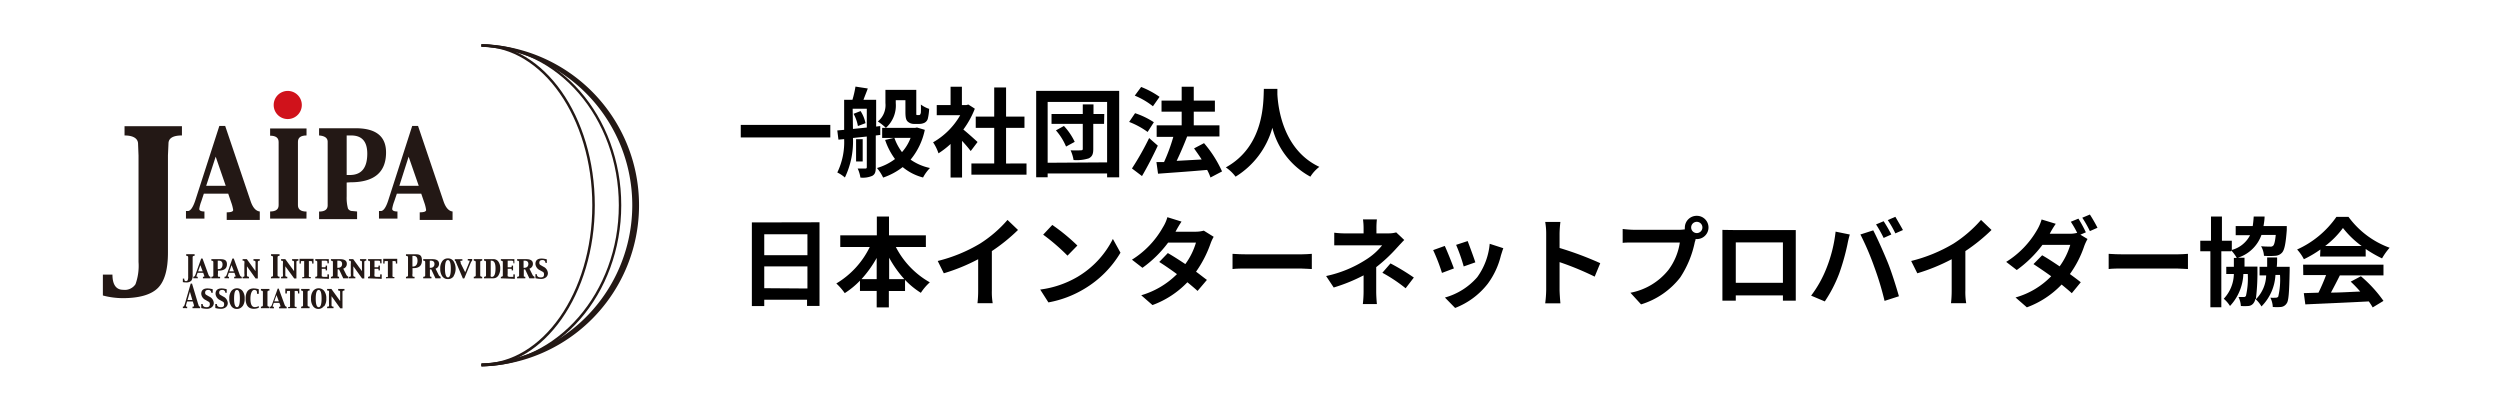 <svg xmlns="http://www.w3.org/2000/svg" xmlns:xlink="http://www.w3.org/1999/xlink" viewBox="0 0 401.21 65.86">
  <defs>
    <style>
      .cls-1 {
        fill: #231815;
      }

      .cls-2 {
        fill: #d0121b;
      }

      .cls-3 {
        fill: url(#linear-gradient);
      }

      .cls-4 {
        fill: #fff;
      }
    </style>
    <linearGradient id="linear-gradient" x1="27136.01" y1="-18086.38" x2="27279.97" y2="-18086.38" gradientTransform="matrix(-0.37, 0, 0, 0.37, 9981.07, 6636.28)" gradientUnits="userSpaceOnUse">
      <stop offset="0.11" stop-color="#fff"/>
      <stop offset="1"/>
    </linearGradient>
    <symbol id="新規シンボル_5" data-name="新規シンボル 5" viewBox="0 0 301.09 46.89">
      <g>
        <path class="cls-1" d="M0,33.05V30.3H1.26c0,1.31.47,2,1.4,2a1.69,1.69,0,0,0,1.63-.73,7.1,7.1,0,0,0,.4-2.93V14.65l-.06-1.54C4.63,12.4,4,12,2.85,12V10.78H10.4V12c-1.18,0-1.77.36-1.77,1.07l-.07,1.55v12.8c0,2.21-.44,3.75-1.31,4.63S4.83,33.4,2.62,33.4A10.34,10.34,0,0,1,0,33.05Z"/>
        <path class="cls-1" d="M14.84,14.79l1.32,3.83H13.59Zm-1.48,8.15V22c-.46,0-.68-.12-.68-.34a4.6,4.6,0,0,1,.27-1l.33-1h3.21l.39,1.14a5.16,5.16,0,0,1,.26,1c0,.21-.28.31-.85.31v1h4.35V22c-.52-.06-.92-.51-1.21-1.37l-3.34-9.88h-.77L12.14,20.6c-.29.85-.6,1.3-.93,1.34l-.28,0v1Z"/>
        <path class="cls-1" d="M26.78,22.94H22V22c.75,0,1.12-.28,1.12-.83l0-1.18V14.05l0-1.19c0-.55-.37-.83-1.12-.83v-.95h4.79V12c-.75,0-1.13.28-1.13.83l0,1.19V20l0,1.18c0,.55.38.83,1.13.83Z"/>
        <path class="cls-1" d="M32.07,12h.6c1.41,0,2.11.8,2.11,2.39,0,1.87-.76,2.81-2.29,2.81h-.42Zm.49,6.16q4.69,0,4.69-3.93,0-3.18-4-3.18H28.44V12c.76.06,1.13.34,1.13.83l0,1.19V20l0,1.18c0,.55-.37.83-1.13.83v1h5V22l-.62-.06a.64.64,0,0,1-.58-.33A5.46,5.46,0,0,1,32.07,20V18.19Z"/>
        <path class="cls-1" d="M40.22,14.79l1.33,3.83H39Zm-1.47,8.15V22c-.46,0-.69-.12-.69-.34a4.6,4.6,0,0,1,.27-1l.34-1h3.21l.39,1.14a4.77,4.77,0,0,1,.25,1c0,.21-.28.31-.84.31v1H46V22c-.51-.06-.91-.51-1.2-1.37l-3.34-9.88h-.77L37.52,20.6c-.28.85-.59,1.3-.92,1.34l-.28,0v1Z"/>
        <path class="cls-2" d="M24.31,9.84A1.85,1.85,0,1,0,22.47,8,1.84,1.84,0,0,0,24.31,9.84Z"/>
        <path class="cls-1" d="M10.52,31.29v-.46h.18q0,.33.21.33a.26.26,0,0,0,.25-.12,1.25,1.25,0,0,0,.06-.48V28c0-.11-.09-.17-.26-.17v-.21h1.11v.21c-.17,0-.26.06-.26.17v2.36a1.16,1.16,0,0,1-.19.76.92.92,0,0,1-.69.21A1.81,1.81,0,0,1,10.52,31.29Z"/>
        <path class="cls-1" d="M12.82,29.06l.31.81h-.6Zm-.34,1.73v-.2c-.11,0-.17,0-.17-.07a1.18,1.18,0,0,1,.07-.22l.08-.23h.74l.09.25a1,1,0,0,1,.06.2c0,.05-.06.07-.19.07v.2h1v-.2c-.12,0-.21-.11-.28-.29l-.77-2.11h-.18l-.75,2.11c-.07.18-.14.27-.22.28h-.06v.2Z"/>
        <path class="cls-1" d="M15.11,28.47h.14c.33,0,.49.17.49.51s-.17.6-.53.6h-.1Zm.12,1.31c.72,0,1.09-.28,1.09-.83s-.31-.68-.92-.68H14.27v.2c.17,0,.26.07.26.17v1.77c0,.12-.09.18-.26.18v.2h1.15v-.2h-.14c-.07,0-.12,0-.14-.07a1.14,1.14,0,0,1,0-.35v-.38Z"/>
        <path class="cls-1" d="M16.93,29.06l.31.81h-.6Zm-.34,1.73v-.2c-.11,0-.16,0-.16-.07a.91.91,0,0,1,.06-.22l.08-.23h.74l.09.25a1,1,0,0,1,.06.2c0,.05-.06.07-.19.07v.2h1v-.2c-.12,0-.21-.11-.28-.29l-.77-2.11h-.18L16.3,30.3c-.07.18-.14.27-.22.28H16v.2Z"/>
        <path class="cls-1" d="M18.38,30.79v-.2c.13,0,.21,0,.23-.08a1.11,1.11,0,0,0,0-.35V28.9a1.07,1.07,0,0,0,0-.35c0-.06-.1-.08-.23-.08v-.2h.56l1.14,1.58v-1.2q0-.18-.27-.18v-.2h.83v.2c-.17,0-.26.06-.26.18v2.16h-.29l-1.14-1.6v1.2q0,.18.27.18v.2Z"/>
        <path class="cls-1" d="M22.12,30.79v-.2c.18,0,.26-.06.26-.18V28c0-.11-.08-.17-.26-.17v-.21h1.12v.21c-.18,0-.26.06-.26.17v2.4c0,.12.08.18.26.18v.2Z"/>
        <path class="cls-1" d="M23.44,30.79v-.2c.14,0,.21,0,.24-.08a1.23,1.23,0,0,0,0-.35V28.9a1.19,1.19,0,0,0,0-.35c0-.06-.1-.08-.24-.08v-.2H24l1.15,1.58v-1.2c0-.12-.08-.18-.26-.18v-.2h.83v.2c-.17,0-.26.06-.26.18v2.16h-.29L24,29.21v1.2c0,.12.09.18.26.18v.2Z"/>
        <path class="cls-1" d="M26.23,30.79v-.16h.13c.07,0,.11,0,.12-.07a1.18,1.18,0,0,0,0-.26V28.52h-.23c-.12,0-.18,0-.2.06a1.31,1.31,0,0,0,0,.27v0h-.18v-.63h1.84v.63h-.19v0a.83.83,0,0,0,0-.27s-.07-.06-.19-.06h-.23v1.77a.76.76,0,0,0,0,.26s0,.06.12.07h.13v.16Z"/>
        <path class="cls-1" d="M27.94,30.79v-.2c.18,0,.26-.06.26-.18V28.64c0-.11-.08-.17-.26-.17v-.2h1.78v.55h-.18v-.19c0-.11-.08-.16-.25-.16h-.5v.87h.42c.07,0,.1-.05.1-.15v-.07h.18v.63h-.18v-.08c0-.09,0-.13-.1-.13h-.42v.63a2.39,2.39,0,0,0,0,.35s.12.08.28.08h.35c.06,0,.1,0,.11,0a.8.8,0,0,0,0-.26v-.06h.21v.58Z"/>
        <path class="cls-1" d="M31,28.47c.31,0,.47.15.47.44s-.18.5-.54.5h-.09v-.94Zm.07,2.32v-.2a.36.36,0,0,1-.19-.05.19.19,0,0,1,0-.13v-.79h.19l.55,1.17h.68v-.2a.6.6,0,0,1-.3-.31l-.38-.76a.64.64,0,0,0,.47-.64c0-.41-.3-.61-.91-.61H30v.2c.17,0,.26.06.26.17v1.77c0,.12-.09.18-.26.18v.2Z"/>
        <path class="cls-1" d="M32.37,30.79v-.2c.14,0,.22,0,.24-.08a1.23,1.23,0,0,0,0-.35V28.9a1.19,1.19,0,0,0,0-.35c0-.06-.1-.08-.24-.08v-.2h.56l1.15,1.58v-1.2c0-.12-.08-.18-.26-.18v-.2h.83v.2c-.17,0-.26.06-.26.18v2.16h-.29l-1.15-1.6v1.2c0,.12.09.18.26.18v.2Z"/>
        <path class="cls-1" d="M34.88,30.79v-.2c.17,0,.26-.06.26-.18V28.64c0-.11-.09-.17-.26-.17v-.2h1.78v.55h-.18v-.19c0-.11-.08-.16-.24-.16h-.51v.87h.42c.07,0,.11-.05.11-.15v-.07h.18v.63h-.18v-.08c0-.09,0-.13-.11-.13h-.42v.63a1.33,1.33,0,0,0,0,.35s.11.08.28.08h.34c.07,0,.11,0,.12,0a1.26,1.26,0,0,0,0-.26v-.06h.21v.58Z"/>
        <path class="cls-1" d="M37.24,30.79v-.16h.13c.06,0,.11,0,.12-.07a1.18,1.18,0,0,0,0-.26V28.52h-.24c-.11,0-.17,0-.19.06a1.31,1.31,0,0,0,0,.27v0h-.18v-.63h1.84v.63h-.19v0a.83.83,0,0,0,0-.27s-.08-.06-.19-.06h-.24v1.77a1.18,1.18,0,0,0,0,.26s.06.06.13.07h.12v.16Z"/>
        <path class="cls-1" d="M40.72,27.84h.17c.33,0,.5.21.5.64s-.19.76-.58.76h-.09Zm.16,1.61c.72,0,1.09-.34,1.09-1s-.26-.82-.79-.82H39.87v.21c.18,0,.27.06.27.17v2.4q0,.18-.27.18v.2H41v-.2c-.16,0-.25,0-.27-.08a.9.9,0,0,1,0-.35v-.71Z"/>
        <path class="cls-1" d="M43.14,28.47c.32,0,.48.15.48.44s-.18.5-.54.5H43v-.94Zm.08,2.32v-.2a.41.41,0,0,1-.2-.05s0-.06,0-.13v-.79h.18l.55,1.17h.68v-.2a.55.55,0,0,1-.29-.31l-.38-.76a.65.65,0,0,0,.46-.64c0-.41-.3-.61-.9-.61H42.14v.2c.18,0,.26.06.26.17v1.77c0,.12-.08.18-.26.18v.2Z"/>
        <path class="cls-1" d="M45,29.53q0-1.14.39-1.14c.25,0,.38.38.38,1.12s-.12,1.16-.37,1.16S45,30.29,45,29.53Zm1.12,1a1.91,1.91,0,0,0,0-2,.86.86,0,0,0-.73-.36.88.88,0,0,0-.74.36,1.58,1.58,0,0,0-.27,1,1.63,1.63,0,0,0,.27,1,.86.86,0,0,0,.72.36A.88.88,0,0,0,46.15,30.51Z"/>
        <path class="cls-1" d="M47.36,30.82l-.85-2-.08-.19c0-.1-.09-.15-.14-.15v-.2h1v.2h-.17c-.06,0-.1,0-.1.08a.59.59,0,0,0,.05.14l0,.12L47.66,30l.49-1.21a1.52,1.52,0,0,0,.09-.26c0-.05,0-.08-.11-.08H48v-.2h.58v.2s-.11.11-.21.34l-.82,2Z"/>
        <path class="cls-1" d="M49.9,30.79H48.79v-.2c.17,0,.26-.06.26-.18V28.64c0-.11-.09-.17-.26-.17v-.2H49.9v.2c-.17,0-.26.06-.26.17v1.77c0,.12.09.18.26.18Z"/>
        <path class="cls-1" d="M51.11,28.47q.54,0,.54,1c0,.75-.16,1.13-.47,1.13a.2.2,0,0,1-.16-.05.66.66,0,0,1,0-.28V28.47Zm.24,2.32a.78.78,0,0,0,.67-.36,1.67,1.67,0,0,0,.25-.95,1.42,1.42,0,0,0-.25-.89.76.76,0,0,0-.66-.32H50.14v.2c.17,0,.26.06.26.17v1.77c0,.12-.09.18-.26.18v.2Z"/>
        <path class="cls-1" d="M52.35,30.79v-.2c.17,0,.26-.06.26-.18V28.64c0-.11-.09-.17-.26-.17v-.2h1.78v.55H54v-.19c0-.11-.08-.16-.24-.16h-.51v.87h.42c.07,0,.11-.05.11-.15v-.07h.18v.63h-.18v-.08c0-.09,0-.13-.11-.13h-.42v.63a1.33,1.33,0,0,0,0,.35s.11.08.28.08h.34c.07,0,.11,0,.12,0a1.26,1.26,0,0,0,0-.26v-.06h.2v.58Z"/>
        <path class="cls-1" d="M55.49,28.47c.32,0,.48.15.48.44s-.18.5-.54.5h-.09v-.94Zm.08,2.32v-.2a.41.41,0,0,1-.2-.05s0-.06,0-.13v-.79h.18l.55,1.17h.68v-.2a.55.55,0,0,1-.29-.31l-.38-.76a.65.65,0,0,0,.46-.64c0-.41-.3-.61-.9-.61H54.49v.2c.18,0,.26.06.26.17v1.77c0,.12-.08.18-.26.18v.2Z"/>
        <path class="cls-1" d="M58.4,28.3v.47h-.18a.36.36,0,0,0-.41-.38c-.27,0-.4.12-.4.36s.12.27.36.41l.17.1a1,1,0,0,1,.6.84.69.69,0,0,1-.25.56,1,1,0,0,1-.68.21,3.28,3.28,0,0,1-.71-.09v-.54h.18c0,.28.17.43.52.43s.43-.14.43-.41-.12-.3-.36-.43l-.17-.1a1,1,0,0,1-.6-.82c0-.48.27-.72.82-.72A2.59,2.59,0,0,1,58.4,28.3Z"/>
        <path class="cls-1" d="M11.45,32.56l.32,1.08h-.63Zm-.36,2.16v-.2c-.11,0-.16,0-.16-.09A1.57,1.57,0,0,1,11,34.1l.08-.26h.75l.08.26a1.36,1.36,0,0,1,.08.33c0,.06-.07.09-.2.09v.2h1v-.2c-.1,0-.16-.06-.2-.18l-.08-.24-.78-2.61h-.18l-.75,2.61-.06.2q-.08.2-.15.21h-.07v.2Z"/>
        <path class="cls-1" d="M14.45,32.23v.47h-.19a.36.36,0,0,0-.41-.38c-.26,0-.4.12-.4.36s.12.27.36.41l.17.1a1,1,0,0,1,.61.84.7.7,0,0,1-.26.56,1,1,0,0,1-.68.21,2.87,2.87,0,0,1-.71-.1v-.53h.19q0,.42.51.42c.29,0,.43-.13.43-.4s-.12-.3-.36-.43l-.16-.1a1,1,0,0,1-.61-.82c0-.48.28-.72.83-.72A2.65,2.65,0,0,1,14.45,32.23Z"/>
        <path class="cls-1" d="M16.29,32.23v.47h-.18a.37.37,0,0,0-.41-.38c-.27,0-.4.12-.4.36s.12.27.36.41l.17.1a1,1,0,0,1,.6.84.69.69,0,0,1-.25.56,1,1,0,0,1-.68.21,2.81,2.81,0,0,1-.71-.1v-.53H15c0,.28.17.42.52.42s.43-.13.43-.4-.12-.3-.36-.43l-.17-.1a1,1,0,0,1-.6-.82c0-.48.27-.72.82-.72A2.59,2.59,0,0,1,16.29,32.23Z"/>
        <path class="cls-1" d="M17.26,33.46c0-.76.12-1.14.38-1.14s.38.37.38,1.12-.12,1.15-.37,1.15S17.26,34.22,17.26,33.46Zm1.12,1a1.6,1.6,0,0,0,.27-1,1.57,1.57,0,0,0-.27-1,.94.94,0,0,0-1.48,0,1.58,1.58,0,0,0-.27,1,1.63,1.63,0,0,0,.27,1,.86.86,0,0,0,.73.36A.91.91,0,0,0,18.38,34.44Z"/>
        <path class="cls-1" d="M20.27,32.83v-.21c0-.2-.13-.3-.37-.3s-.49.38-.49,1.14.19,1.12.58,1.12a1.1,1.1,0,0,0,.52-.14v.22a1.55,1.55,0,0,1-.65.14c-.72,0-1.08-.45-1.08-1.34s.35-1.34,1.07-1.34a2.39,2.39,0,0,1,.66.11v.6Z"/>
        <path class="cls-1" d="M21.91,34.72H20.79v-.2c.17,0,.26-.06.26-.18V32.57c0-.11-.09-.17-.26-.17v-.21h1.12v.21c-.18,0-.26.06-.26.17v1.77c0,.12.08.18.26.18Z"/>
        <path class="cls-1" d="M22.84,33l.31.82h-.6Zm-.34,1.74v-.2c-.11,0-.16,0-.16-.08a.88.88,0,0,1,.06-.21l.08-.23h.74l.09.25a1,1,0,0,1,.06.2s-.06.07-.19.07v.2h1v-.2c-.12,0-.21-.11-.28-.29l-.77-2.11H23l-.75,2.1c-.07.19-.14.28-.22.29h-.06v.2Z"/>
        <path class="cls-1" d="M24.37,34.72v-.16h.12c.07,0,.11,0,.13-.07a1.26,1.26,0,0,0,0-.26V32.45H24.4c-.11,0-.18,0-.19.06a1.31,1.31,0,0,0,0,.27v0H24v-.64h1.84v.64h-.18v0a1.31,1.31,0,0,0,0-.27s-.08-.06-.19-.06h-.24v1.77a1.26,1.26,0,0,0,0,.26s.05.06.12.07h.13v.16Z"/>
        <path class="cls-1" d="M27.19,34.72H26.08v-.2c.17,0,.25-.06.25-.18V32.57c0-.11-.08-.17-.25-.17v-.21h1.11v.21c-.17,0-.26.06-.26.17v1.77c0,.12.09.18.26.18Z"/>
        <path class="cls-1" d="M28,33.46q0-1.14.39-1.14c.25,0,.38.37.38,1.12s-.12,1.15-.38,1.15S28,34.22,28,33.46Zm1.12,1a1.6,1.6,0,0,0,.27-1,1.57,1.57,0,0,0-.27-1,.93.93,0,0,0-1.47,0,1.58,1.58,0,0,0-.27,1,1.63,1.63,0,0,0,.27,1,.86.86,0,0,0,.72.36A.88.88,0,0,0,29.08,34.44Z"/>
        <path class="cls-1" d="M29.5,34.72v-.2c.13,0,.21,0,.24-.08a1.23,1.23,0,0,0,0-.35V32.83a1.19,1.19,0,0,0,0-.35c0-.06-.11-.08-.24-.08v-.21h.56l1.15,1.59V32.57c0-.11-.09-.17-.26-.17v-.21h.83v.21c-.17,0-.26.06-.26.17v2.17h-.29l-1.15-1.6v1.2c0,.12.09.18.26.18v.2Z"/>
        <path class="cls-1" d="M49.8,42.37c8.22,0,14.91-9.51,14.91-21.19S58,0,49.8,0V.33c8,0,14.58,9.35,14.58,20.85S57.84,42,49.8,42Z"/>
        <path class="cls-1" d="M49.8,42.37c10.14,0,18.39-9.51,18.39-21.19S59.94,0,49.8,0V.33c10,0,18.07,9.35,18.07,20.85S59.76,42,49.8,42Z"/>
        <path class="cls-1" d="M49.8,42.37A21.19,21.19,0,0,0,49.8,0V.33A20.86,20.86,0,0,1,49.8,42Z"/>
        <rect class="cls-3" x="10.25" y="25.28" width="52.62" height="0.87"/>
      </g>
      <g>
        <path d="M95.69,10.61v1.65H83.91V10.61Z"/>
        <path d="M101.67,12v4.19c0,.57-.08.91-.46,1.12a3.12,3.12,0,0,1-1.56.23,4.4,4.4,0,0,0-.36-1.19c.41,0,.84,0,1,0s.2-.05.2-.21v-4l-1.82.19a11,11,0,0,1-1.06,5.2,4.53,4.53,0,0,0-1-.66,9.16,9.16,0,0,0,.9-4.39l-.75.07-.15-1.21.9-.08V7.31H98.6A13.08,13.08,0,0,0,99,5.57l1.62.25c-.19.53-.39,1-.57,1.49h1.67v3.52l.54-.07,0,1.17Zm-3-.86,1.82-.18V8.48H98.63Zm1-2.35a4.69,4.69,0,0,1,.65,1.59l-1,.38a5.21,5.21,0,0,0-.57-1.61Zm.28,6.63h-.87V12.49h.87Zm8.17-4.16a9,9,0,0,1-1.87,3.92,6.9,6.9,0,0,0,2.55,1.1,5.34,5.34,0,0,0-.91,1.25,6.88,6.88,0,0,1-2.68-1.37,8.8,8.8,0,0,1-2.57,1.38,6,6,0,0,0-.81-1.26,7.22,7.22,0,0,0,2.37-1.18,9,9,0,0,1-1.3-2.51l1.17-.27h-1.56V11H103a7.11,7.11,0,0,0-1.06-.84,2.77,2.77,0,0,0,1-2.42V6H107V8.87c0,.22,0,.34,0,.38a.14.14,0,0,0,.13.07h.2a.24.24,0,0,0,.17-.06s.07-.1.1-.26a10.59,10.59,0,0,0,0-1.07,3.75,3.75,0,0,0,1.09.57,6.63,6.63,0,0,1-.18,1.32.89.89,0,0,1-.43.51,1.6,1.6,0,0,1-.7.15h-.66a1.21,1.21,0,0,1-.86-.32c-.2-.2-.29-.49-.29-1.28V7.36H104.3v.38A3.94,3.94,0,0,1,103,11h3.85l.24-.05Zm-4,1.06a6.84,6.84,0,0,0,1,1.87,6,6,0,0,0,1.13-1.87Z"/>
        <path d="M114.16,14.05c-.27-.36-.7-.87-1.14-1.34v4.82h-1.51V13.12a11.13,11.13,0,0,1-1.59,1.23,5.93,5.93,0,0,0-.71-1.45,9.55,9.55,0,0,0,3.57-3.57h-3.09V8h1.82V5.59H113V8h.58l.27-.07.85.55a11.8,11.8,0,0,1-1.51,2.74c.62.5,1.6,1.39,1.87,1.64Zm7.34,1.63v1.48h-7.25V15.68h3V11h-2.43V9.52h2.43V5.69h1.56V9.52h2.42V11h-2.42v4.69Z"/>
        <path d="M133.69,6.13V17.51H132.1V17h-7.82v.5h-1.51V6.13Zm-1.59,9.41V7.59h-7.82v8Zm-.4-5.07h-1.42v3.3c0,.69-.14,1-.59,1.24a5.24,5.24,0,0,1-2,.22,5.22,5.22,0,0,0-.39-1.28,12.7,12.7,0,0,0,1.37,0c.18,0,.23-.05.23-.21V10.47h-4.11V9.18h4.11V7.91h1.41V9.18h1.42Zm-5.28.28a8.24,8.24,0,0,1,1.42,2.09l-1.14.62a7.79,7.79,0,0,0-1.33-2.13Z"/>
        <path d="M137.43,11.54A10.43,10.43,0,0,0,135,10.22l.78-1.15a10.32,10.32,0,0,1,2.47,1.19Zm1.34,1.8c-.62,1.33-1.37,2.79-2.08,4l-1.32-1a36.39,36.39,0,0,0,2.26-4Zm-.64-5.18a9.91,9.91,0,0,0-2.39-1.4l.84-1.14A11.47,11.47,0,0,1,139,6.92Zm7.57,9.37a6.33,6.33,0,0,0-.44-1c-2.31.21-4.73.37-6.46.5l-.21-1.53,1,0a23.36,23.36,0,0,0,1.22-3.32h-2.19V10.67h3.29V8.87h-2.65V7.41h2.65V5.59h1.59V7.41h2.78V8.87h-2.78v1.8h3.38v1.46h-4.3l.05,0c-.41,1.07-.92,2.25-1.38,3.21l3.29-.18c-.32-.51-.68-1-1-1.46l1.31-.69a15.35,15.35,0,0,1,2.37,3.72Z"/>
        <path d="M154.5,5.87c0,.21,0,.46,0,.73.1,1.77.74,7.29,5.52,9.53a4.86,4.86,0,0,0-1.18,1.29,10.12,10.12,0,0,1-5-6.43A11,11,0,0,1,149,17.42a5.37,5.37,0,0,0-1.28-1.22c5.11-2.83,4.93-8.64,5-10.33Z"/>
        <path d="M94.27,23.42v11H92.63v-.81H87v.83H85.37v-11ZM87,25v2.75h5.68V25Zm5.68,7.13V29.22H87v2.87Z"/>
        <path d="M104.31,26.67a11.21,11.21,0,0,0,4.47,4.65,6.83,6.83,0,0,0-1.18,1.38A10.75,10.75,0,0,1,105.52,31v1.46h-2.13v2.16h-1.6V32.45h-2.2V31.1a11,11,0,0,1-2,1.64,7.9,7.9,0,0,0-1.11-1.27,11.33,11.33,0,0,0,4.4-4.8H97V25.14h4.81V22.66h1.6v2.48h4.85v1.53Zm-2.52,4.23V28.11a15,15,0,0,1-2,2.79Zm3.64,0a14.32,14.32,0,0,1-2-2.82V30.9Z"/>
        <path d="M115.39,26.22A16.38,16.38,0,0,0,119,23.11l1.38,1.32a23.45,23.45,0,0,1-3.44,2.78v5.17a8.88,8.88,0,0,0,.11,1.68h-2a14.74,14.74,0,0,0,.09-1.68v-4.1a24.85,24.85,0,0,1-4.52,1.85l-.8-1.62A20.3,20.3,0,0,0,115.39,26.22Z"/>
        <path d="M128.19,30.61a12.07,12.07,0,0,0,4.67-5l1,1.81a13.64,13.64,0,0,1-4.73,4.74,14,14,0,0,1-4.75,1.8l-1.08-1.69A13,13,0,0,0,128.19,30.61Zm0-4.13-1.3,1.33a26.74,26.74,0,0,0-3.2-2.76l1.2-1.28A25.3,25.3,0,0,1,128.19,26.48Z"/>
        <path d="M141.1,24.66h2.6a4.13,4.13,0,0,0,1.12-.14l1.3.81a5.51,5.51,0,0,0-.42.91,14.89,14.89,0,0,1-1.9,3.68c.55.4,1,.77,1.43,1.08L144,32.45c-.35-.32-.82-.72-1.34-1.14a12.13,12.13,0,0,1-4.59,3l-1.48-1.29a11,11,0,0,0,4.7-2.78c-.84-.62-1.68-1.19-2.33-1.6l1.13-1.17c.68.39,1.49.91,2.3,1.45a9.15,9.15,0,0,0,1.4-2.83h-3.66a15.23,15.23,0,0,1-3.38,3.32l-1.38-1.07a11.87,11.87,0,0,0,4.07-4.26,5.06,5.06,0,0,0,.59-1.33l1.86.58A14.66,14.66,0,0,0,141.1,24.66Z"/>
        <path d="M150.66,27.64h6.87c.6,0,1.17-.05,1.5-.07v2c-.31,0-1-.07-1.5-.07h-6.87c-.73,0-1.59,0-2.06.07v-2C149.06,27.61,150,27.64,150.66,27.64Z"/>
        <path d="M167.53,24.21v.67h1.54a3.75,3.75,0,0,0,1.06-.13l1.06,1c-.33.32-.71.75-1,1.06a20.3,20.3,0,0,1-2.69,2.51c0,1,0,2.42,0,3.23,0,.51.05,1.24.09,1.63h-1.85a14.82,14.82,0,0,0,.1-1.63V30.4A22.37,22.37,0,0,1,161.91,32l-1-1.51a15.71,15.71,0,0,0,5.22-2.14,8.45,8.45,0,0,0,2.15-1.9h-4.63c-.46,0-1.27,0-1.67,0V24.79a11.58,11.58,0,0,0,1.64.09h2.22v-.67a8.38,8.38,0,0,0-.08-1.17h1.83A9.93,9.93,0,0,0,167.53,24.21Zm.78,5.85,1.07-1.23a29.59,29.59,0,0,1,3.07,1.86l-1.08,1.41A20.35,20.35,0,0,0,168.31,30.06Z"/>
        <path d="M177.72,29.49l-1.57.59a24,24,0,0,0-1.16-3l1.53-.55C176.84,27.22,177.46,28.77,177.72,29.49Zm6.19-1.73a10.33,10.33,0,0,1-1.74,3.75,10,10,0,0,1-4.29,3.18l-1.34-1.37a8.72,8.72,0,0,0,4.25-2.68,8.82,8.82,0,0,0,1.64-4.39l1.79.58C184.07,27.23,184,27.5,183.91,27.76Zm-3.37.93-1.53.54a22.35,22.35,0,0,0-1-2.84l1.52-.5C179.74,26.44,180.36,28.11,180.54,28.69Z"/>
        <path d="M189.86,24.9a8.86,8.86,0,0,0-.13-1.53h2a14.28,14.28,0,0,0-.11,1.53v1.9a43.34,43.34,0,0,1,5.35,2l-.73,1.77a38.43,38.43,0,0,0-4.62-1.91v3.63c0,.37.06,1.26.11,1.79h-2a15.39,15.39,0,0,0,.13-1.79Z"/>
        <path d="M209.68,22.57a1.53,1.53,0,0,1,0,3.06h-.17c0,.14-.06.27-.1.39a13.22,13.22,0,0,1-1.92,4.66,10.34,10.34,0,0,1-5.15,3.54l-1.4-1.53a8.39,8.39,0,0,0,5-3,8,8,0,0,0,1.5-3.61h-6c-.59,0-1.21,0-1.52.05V24.3a14.48,14.48,0,0,0,1.52.11h5.93a5.59,5.59,0,0,0,.73-.06.88.88,0,0,1,0-.24A1.55,1.55,0,0,1,209.68,22.57Zm0,2.27a.74.74,0,1,0-.75-.73A.74.74,0,0,0,209.68,24.84Z"/>
        <path d="M214.42,24.44h7c.32,0,.8,0,1.27,0,0,.38,0,.86,0,1.24v6.27c0,.5,0,1.73,0,1.78H221s0-.32,0-.69H214.8c0,.36,0,.65,0,.69h-1.76c0-.06,0-1.18,0-1.79V25.66c0-.36,0-.88,0-1.24Zm.38,6.94H221V26.07H214.8Z"/>
        <path d="M227.93,24.65l1.87.38a12.31,12.31,0,0,0-.31,1.28,29.53,29.53,0,0,1-1.09,3.86,18,18,0,0,1-1.89,3.66l-1.8-.76a15.06,15.06,0,0,0,2-3.56A18.53,18.53,0,0,0,227.93,24.65Zm3.25.38,1.7-.55c.53,1,1.41,3,1.9,4.2s1.12,3.2,1.48,4.47l-1.89.61A39,39,0,0,0,233,29.24,35.24,35.24,0,0,0,231.18,25Zm4.07,0-1,.45a16.38,16.38,0,0,0-1-1.78l1-.42A19.65,19.65,0,0,1,235.25,25Zm1.54-.59-1,.44a12.69,12.69,0,0,0-1-1.75l1-.43C236.08,23.19,236.55,24,236.79,24.44Z"/>
        <path d="M243.45,26.22a16.85,16.85,0,0,0,3.61-3.11l1.38,1.32A23.45,23.45,0,0,1,245,27.21v5.17a8.88,8.88,0,0,0,.11,1.68h-2a14.74,14.74,0,0,0,.09-1.68v-4.1a25.14,25.14,0,0,1-4.52,1.85l-.81-1.62A20.38,20.38,0,0,0,243.45,26.22Z"/>
        <path d="M260.85,24.74l-.72.31.94.57a6.54,6.54,0,0,0-.43.92,13.76,13.76,0,0,1-1.89,3.69c.55.4,1.05.77,1.43,1.08L259,32.75c-.34-.32-.82-.71-1.34-1.14a12.06,12.06,0,0,1-4.57,3l-1.49-1.3a10.5,10.5,0,0,0,4.69-2.79c-.83-.6-1.68-1.17-2.33-1.6l1.14-1.16c.68.38,1.48.91,2.3,1.46a9.37,9.37,0,0,0,1.4-2.83h-3.66a15.4,15.4,0,0,1-3.38,3.31l-1.39-1.07a12,12,0,0,0,4.09-4.25,5.79,5.79,0,0,0,.57-1.33l1.86.57c-.31.45-.64,1-.79,1.31h2.61a3.92,3.92,0,0,0,1-.12,13.6,13.6,0,0,0-.84-1.46l1-.41A16.54,16.54,0,0,1,260.85,24.74Zm1.53-.6-1,.44a14.72,14.72,0,0,0-1-1.76l1-.42A19.25,19.25,0,0,1,262.38,24.14Z"/>
        <path d="M265.91,27.64h6.87c.6,0,1.17-.05,1.5-.07v2c-.31,0-1-.07-1.5-.07h-6.87c-.73,0-1.59,0-2.06.07v-2C264.31,27.61,265.24,27.64,265.91,27.64Z"/>
        <path d="M287.66,29.28s0,.36,0,.52c-.06,2.84-.13,4-.41,4.31a1,1,0,0,1-.73.45,6.47,6.47,0,0,1-1.08,0,3,3,0,0,0-.32-1.22,5.64,5.64,0,0,0,.73,0,.36.36,0,0,0,.31-.15,9.81,9.81,0,0,0,.23-2.84h-.6a6.34,6.34,0,0,1-1.84,4.14,3.88,3.88,0,0,0-.82-1,1,1,0,0,1-.18.5.91.91,0,0,1-.71.44,6,6,0,0,1-1,0,3.12,3.12,0,0,0-.31-1.18c.31,0,.53,0,.68,0a.31.31,0,0,0,.3-.15,10.37,10.37,0,0,0,.24-2.88h-.58a6.54,6.54,0,0,1-1.76,4.21,4.09,4.09,0,0,0-.82-.95,4.9,4.9,0,0,0,1.33-3.26h-1V29.28h1c0-.37,0-.77,0-1.17h.38a5.13,5.13,0,0,0-.73-1v.12h-1.3V34.6h-1.44V27.23H275.9V25.85h1.41V22.66h1.44v3.19h1.3v1.21a3.8,3.8,0,0,0,2.4-1.94h-1.89v-1.2h2.24c.06-.39.1-.81.13-1.26h1.43c0,.45-.08.86-.14,1.26h3.06l0,.51c-.14,1.84-.31,2.66-.64,3a1.28,1.28,0,0,1-.91.4,9.31,9.31,0,0,1-1.45,0,2.88,2.88,0,0,0-.38-1.26c.5.05,1,.05,1.19.05a.47.47,0,0,0,.4-.12c.14-.14.25-.53.34-1.42h-1.88a4.85,4.85,0,0,1-3.1,3h.87c0,.4,0,.8,0,1.17h1.7s0,.35,0,.5a28.31,28.31,0,0,1-.21,3.8,4.61,4.61,0,0,0,1.36-3.14h-.87V29.28h1c0-.38,0-.79,0-1.23h1.31c0,.43,0,.84-.05,1.23Z"/>
        <path d="M291.7,27a14.37,14.37,0,0,1-2.17,1.28,5.8,5.8,0,0,0-.89-1.28,12.61,12.61,0,0,0,5.17-4.29h1.59a11.63,11.63,0,0,0,5.41,4.06,8.22,8.22,0,0,0-1,1.4,16.28,16.28,0,0,1-2.15-1.24v1h-6Zm-2.27,2H300v1.41h-5.74c-.37.75-.79,1.55-1.17,2.26,1.23,0,2.54-.09,3.85-.14a15.53,15.53,0,0,0-1.25-1.3l1.34-.71A17.17,17.17,0,0,1,300,33.76l-1.42.86a7.92,7.92,0,0,0-.51-.79c-3,.16-6.17.29-8.35.39l-.2-1.48,1.93-.06a24.7,24.7,0,0,0,1-2.32h-3Zm7.7-2.46a12.15,12.15,0,0,1-2.46-2.37,11.57,11.57,0,0,1-2.34,2.37Z"/>
      </g>
    </symbol>
  </defs>
  <g id="レイヤー_2" data-name="レイヤー 2">
    <g id="レイヤー_2-2" data-name="レイヤー 2">
      <g>
        <rect class="cls-4" width="401.21" height="65.86"/>
        <use width="301.09" height="46.89" transform="translate(16.51 7.1) scale(1.22)" xlink:href="#新規シンボル_5"/>
      </g>
    </g>
  </g>
</svg>
